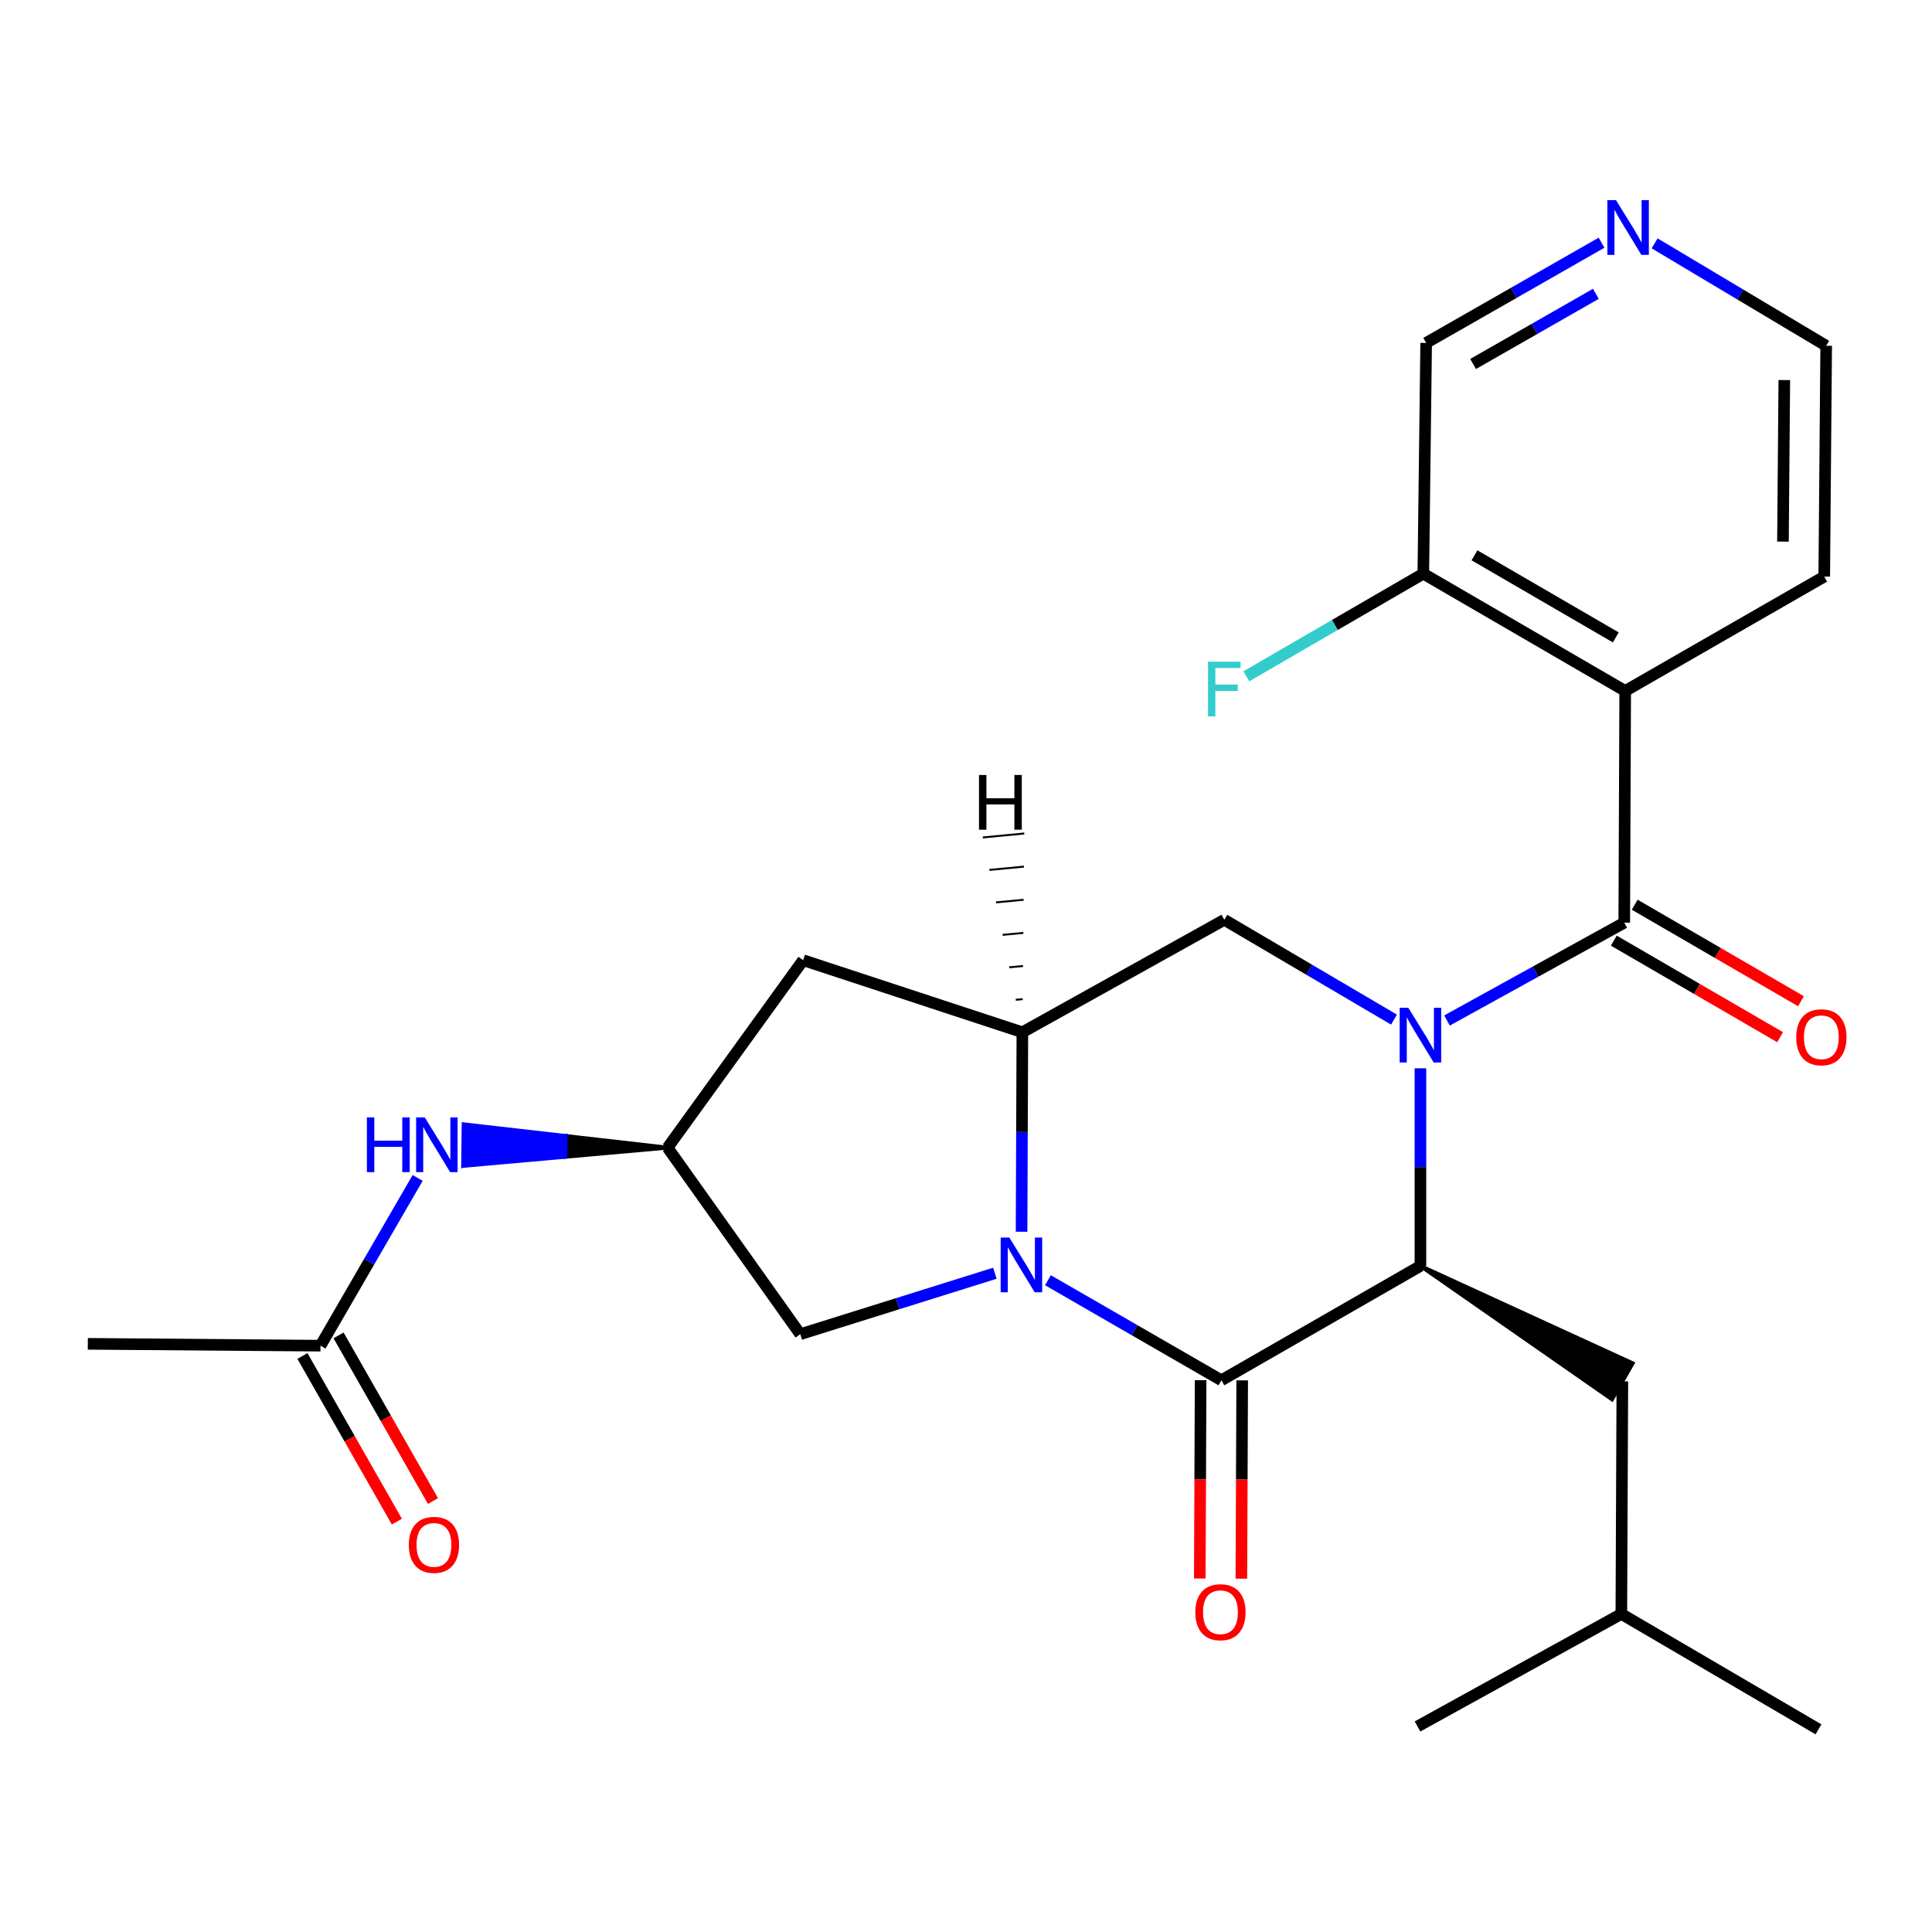 <?xml version='1.0' encoding='iso-8859-1'?>
<svg version='1.1' baseProfile='full'
              xmlns='http://www.w3.org/2000/svg'
                      xmlns:rdkit='http://www.rdkit.org/xml'
                      xmlns:xlink='http://www.w3.org/1999/xlink'
                  xml:space='preserve'
width='1000px' height='1000px' viewBox='0 0 1000 1000'>
<!-- END OF HEADER -->
<rect style='opacity:1.0;fill:#FFFFFF;stroke:none' width='1000' height='1000' x='0' y='0'> </rect>
<path class='bond-2' d='M 748.964,528.209 L 794.837,502.892' style='fill:none;fill-rule:evenodd;stroke:#0000FF;stroke-width:6px;stroke-linecap:butt;stroke-linejoin:miter;stroke-opacity:1' />
<path class='bond-2' d='M 794.837,502.892 L 840.71,477.574' style='fill:none;fill-rule:evenodd;stroke:#000000;stroke-width:6px;stroke-linecap:butt;stroke-linejoin:miter;stroke-opacity:1' />
<path class='bond-3' d='M 735.211,552.945 L 735.211,604.092' style='fill:none;fill-rule:evenodd;stroke:#0000FF;stroke-width:6px;stroke-linecap:butt;stroke-linejoin:miter;stroke-opacity:1' />
<path class='bond-3' d='M 735.211,604.092 L 735.211,655.238' style='fill:none;fill-rule:evenodd;stroke:#000000;stroke-width:6px;stroke-linecap:butt;stroke-linejoin:miter;stroke-opacity:1' />
<path class='bond-6' d='M 721.527,527.749 L 677.61,501.914' style='fill:none;fill-rule:evenodd;stroke:#0000FF;stroke-width:6px;stroke-linecap:butt;stroke-linejoin:miter;stroke-opacity:1' />
<path class='bond-6' d='M 677.61,501.914 L 633.694,476.08' style='fill:none;fill-rule:evenodd;stroke:#000000;stroke-width:6px;stroke-linecap:butt;stroke-linejoin:miter;stroke-opacity:1' />
<path class='bond-0' d='M 528.756,637.553 L 528.966,585.929' style='fill:none;fill-rule:evenodd;stroke:#0000FF;stroke-width:6px;stroke-linecap:butt;stroke-linejoin:miter;stroke-opacity:1' />
<path class='bond-0' d='M 528.966,585.929 L 529.176,534.305' style='fill:none;fill-rule:evenodd;stroke:#000000;stroke-width:6px;stroke-linecap:butt;stroke-linejoin:miter;stroke-opacity:1' />
<path class='bond-8' d='M 514.947,659.027 L 464.584,674.803' style='fill:none;fill-rule:evenodd;stroke:#0000FF;stroke-width:6px;stroke-linecap:butt;stroke-linejoin:miter;stroke-opacity:1' />
<path class='bond-8' d='M 464.584,674.803 L 414.221,690.579' style='fill:none;fill-rule:evenodd;stroke:#000000;stroke-width:6px;stroke-linecap:butt;stroke-linejoin:miter;stroke-opacity:1' />
<path class='bond-26' d='M 542.413,662.642 L 587.307,688.537' style='fill:none;fill-rule:evenodd;stroke:#0000FF;stroke-width:6px;stroke-linecap:butt;stroke-linejoin:miter;stroke-opacity:1' />
<path class='bond-26' d='M 587.307,688.537 L 632.2,714.431' style='fill:none;fill-rule:evenodd;stroke:#000000;stroke-width:6px;stroke-linecap:butt;stroke-linejoin:miter;stroke-opacity:1' />
<path class='bond-1' d='M 632.2,714.431 L 735.211,655.238' style='fill:none;fill-rule:evenodd;stroke:#000000;stroke-width:6px;stroke-linecap:butt;stroke-linejoin:miter;stroke-opacity:1' />
<path class='bond-11' d='M 621.439,714.386 L 621.225,765.709' style='fill:none;fill-rule:evenodd;stroke:#000000;stroke-width:6px;stroke-linecap:butt;stroke-linejoin:miter;stroke-opacity:1' />
<path class='bond-11' d='M 621.225,765.709 L 621.01,817.032' style='fill:none;fill-rule:evenodd;stroke:#FF0000;stroke-width:6px;stroke-linecap:butt;stroke-linejoin:miter;stroke-opacity:1' />
<path class='bond-11' d='M 642.96,714.476 L 642.745,765.799' style='fill:none;fill-rule:evenodd;stroke:#000000;stroke-width:6px;stroke-linecap:butt;stroke-linejoin:miter;stroke-opacity:1' />
<path class='bond-11' d='M 642.745,765.799 L 642.53,817.122' style='fill:none;fill-rule:evenodd;stroke:#FF0000;stroke-width:6px;stroke-linecap:butt;stroke-linejoin:miter;stroke-opacity:1' />
<path class='bond-5' d='M 840.71,477.574 L 841.2,357.633' style='fill:none;fill-rule:evenodd;stroke:#000000;stroke-width:6px;stroke-linecap:butt;stroke-linejoin:miter;stroke-opacity:1' />
<path class='bond-14' d='M 835.307,486.88 L 878.342,511.865' style='fill:none;fill-rule:evenodd;stroke:#000000;stroke-width:6px;stroke-linecap:butt;stroke-linejoin:miter;stroke-opacity:1' />
<path class='bond-14' d='M 878.342,511.865 L 921.377,536.849' style='fill:none;fill-rule:evenodd;stroke:#FF0000;stroke-width:6px;stroke-linecap:butt;stroke-linejoin:miter;stroke-opacity:1' />
<path class='bond-14' d='M 846.112,468.268 L 889.147,493.253' style='fill:none;fill-rule:evenodd;stroke:#000000;stroke-width:6px;stroke-linecap:butt;stroke-linejoin:miter;stroke-opacity:1' />
<path class='bond-14' d='M 889.147,493.253 L 932.182,518.238' style='fill:none;fill-rule:evenodd;stroke:#FF0000;stroke-width:6px;stroke-linecap:butt;stroke-linejoin:miter;stroke-opacity:1' />
<path class='bond-15' d='M 735.211,655.238 L 834.39,724.312 L 845.068,705.627 Z' style='fill:#000000;fill-rule:evenodd;fill-opacity:1;stroke:#000000;stroke-width:2px;stroke-linecap:butt;stroke-linejoin:miter;stroke-opacity:1;' />
<path class='bond-4' d='M 529.176,534.305 L 633.694,476.08' style='fill:none;fill-rule:evenodd;stroke:#000000;stroke-width:6px;stroke-linecap:butt;stroke-linejoin:miter;stroke-opacity:1' />
<path class='bond-7' d='M 529.176,534.305 L 415.703,496.99' style='fill:none;fill-rule:evenodd;stroke:#000000;stroke-width:6px;stroke-linecap:butt;stroke-linejoin:miter;stroke-opacity:1' />
<path class='bond-29' d='M 529.339,517.156 L 525.768,517.497' style='fill:none;fill-rule:evenodd;stroke:#000000;stroke-width:1.0px;stroke-linecap:butt;stroke-linejoin:miter;stroke-opacity:1' />
<path class='bond-29' d='M 529.501,500.008 L 522.36,500.69' style='fill:none;fill-rule:evenodd;stroke:#000000;stroke-width:1.0px;stroke-linecap:butt;stroke-linejoin:miter;stroke-opacity:1' />
<path class='bond-29' d='M 529.664,482.859 L 518.953,483.883' style='fill:none;fill-rule:evenodd;stroke:#000000;stroke-width:1.0px;stroke-linecap:butt;stroke-linejoin:miter;stroke-opacity:1' />
<path class='bond-29' d='M 529.827,465.711 L 515.545,467.076' style='fill:none;fill-rule:evenodd;stroke:#000000;stroke-width:1.0px;stroke-linecap:butt;stroke-linejoin:miter;stroke-opacity:1' />
<path class='bond-29' d='M 529.989,448.562 L 512.137,450.268' style='fill:none;fill-rule:evenodd;stroke:#000000;stroke-width:1.0px;stroke-linecap:butt;stroke-linejoin:miter;stroke-opacity:1' />
<path class='bond-29' d='M 530.152,431.414 L 508.729,433.461' style='fill:none;fill-rule:evenodd;stroke:#000000;stroke-width:1.0px;stroke-linecap:butt;stroke-linejoin:miter;stroke-opacity:1' />
<path class='bond-13' d='M 841.2,357.633 L 736.706,296.933' style='fill:none;fill-rule:evenodd;stroke:#000000;stroke-width:6px;stroke-linecap:butt;stroke-linejoin:miter;stroke-opacity:1' />
<path class='bond-13' d='M 836.335,329.919 L 763.189,287.429' style='fill:none;fill-rule:evenodd;stroke:#000000;stroke-width:6px;stroke-linecap:butt;stroke-linejoin:miter;stroke-opacity:1' />
<path class='bond-19' d='M 841.2,357.633 L 944.223,298.44' style='fill:none;fill-rule:evenodd;stroke:#000000;stroke-width:6px;stroke-linecap:butt;stroke-linejoin:miter;stroke-opacity:1' />
<path class='bond-9' d='M 415.703,496.99 L 345.546,594.024' style='fill:none;fill-rule:evenodd;stroke:#000000;stroke-width:6px;stroke-linecap:butt;stroke-linejoin:miter;stroke-opacity:1' />
<path class='bond-27' d='M 414.221,690.579 L 345.546,594.024' style='fill:none;fill-rule:evenodd;stroke:#000000;stroke-width:6px;stroke-linecap:butt;stroke-linejoin:miter;stroke-opacity:1' />
<path class='bond-10' d='M 345.546,594.024 L 292.763,587.983 L 292.628,598.742 Z' style='fill:#000000;fill-rule:evenodd;fill-opacity:1;stroke:#000000;stroke-width:2px;stroke-linecap:butt;stroke-linejoin:miter;stroke-opacity:1;' />
<path class='bond-10' d='M 292.763,587.983 L 239.711,603.461 L 239.98,581.942 Z' style='fill:#0000FF;fill-rule:evenodd;fill-opacity:1;stroke:#0000FF;stroke-width:2px;stroke-linecap:butt;stroke-linejoin:miter;stroke-opacity:1;' />
<path class='bond-10' d='M 292.763,587.983 L 292.628,598.742 L 239.711,603.461 Z' style='fill:#0000FF;fill-rule:evenodd;fill-opacity:1;stroke:#0000FF;stroke-width:2px;stroke-linecap:butt;stroke-linejoin:miter;stroke-opacity:1;' />
<path class='bond-12' d='M 216.177,609.694 L 191.032,653.108' style='fill:none;fill-rule:evenodd;stroke:#0000FF;stroke-width:6px;stroke-linecap:butt;stroke-linejoin:miter;stroke-opacity:1' />
<path class='bond-12' d='M 191.032,653.108 L 165.886,696.522' style='fill:none;fill-rule:evenodd;stroke:#000000;stroke-width:6px;stroke-linecap:butt;stroke-linejoin:miter;stroke-opacity:1' />
<path class='bond-17' d='M 156.538,701.85 L 180.975,744.72' style='fill:none;fill-rule:evenodd;stroke:#000000;stroke-width:6px;stroke-linecap:butt;stroke-linejoin:miter;stroke-opacity:1' />
<path class='bond-17' d='M 180.975,744.72 L 205.412,787.589' style='fill:none;fill-rule:evenodd;stroke:#FF0000;stroke-width:6px;stroke-linecap:butt;stroke-linejoin:miter;stroke-opacity:1' />
<path class='bond-17' d='M 175.234,691.193 L 199.671,734.062' style='fill:none;fill-rule:evenodd;stroke:#000000;stroke-width:6px;stroke-linecap:butt;stroke-linejoin:miter;stroke-opacity:1' />
<path class='bond-17' d='M 199.671,734.062 L 224.108,776.932' style='fill:none;fill-rule:evenodd;stroke:#FF0000;stroke-width:6px;stroke-linecap:butt;stroke-linejoin:miter;stroke-opacity:1' />
<path class='bond-23' d='M 165.886,696.522 L 45.455,695.565' style='fill:none;fill-rule:evenodd;stroke:#000000;stroke-width:6px;stroke-linecap:butt;stroke-linejoin:miter;stroke-opacity:1' />
<path class='bond-18' d='M 736.706,296.933 L 690.898,323.489' style='fill:none;fill-rule:evenodd;stroke:#000000;stroke-width:6px;stroke-linecap:butt;stroke-linejoin:miter;stroke-opacity:1' />
<path class='bond-18' d='M 690.898,323.489 L 645.091,350.046' style='fill:none;fill-rule:evenodd;stroke:#33CCCC;stroke-width:6px;stroke-linecap:butt;stroke-linejoin:miter;stroke-opacity:1' />
<path class='bond-20' d='M 736.706,296.933 L 738.176,177.494' style='fill:none;fill-rule:evenodd;stroke:#000000;stroke-width:6px;stroke-linecap:butt;stroke-linejoin:miter;stroke-opacity:1' />
<path class='bond-21' d='M 839.729,714.969 L 839.203,835.377' style='fill:none;fill-rule:evenodd;stroke:#000000;stroke-width:6px;stroke-linecap:butt;stroke-linejoin:miter;stroke-opacity:1' />
<path class='bond-16' d='M 856.431,125.958 L 900.829,152.467' style='fill:none;fill-rule:evenodd;stroke:#0000FF;stroke-width:6px;stroke-linecap:butt;stroke-linejoin:miter;stroke-opacity:1' />
<path class='bond-16' d='M 900.829,152.467 L 945.228,178.977' style='fill:none;fill-rule:evenodd;stroke:#000000;stroke-width:6px;stroke-linecap:butt;stroke-linejoin:miter;stroke-opacity:1' />
<path class='bond-28' d='M 828.956,125.62 L 783.566,151.557' style='fill:none;fill-rule:evenodd;stroke:#0000FF;stroke-width:6px;stroke-linecap:butt;stroke-linejoin:miter;stroke-opacity:1' />
<path class='bond-28' d='M 783.566,151.557 L 738.176,177.494' style='fill:none;fill-rule:evenodd;stroke:#000000;stroke-width:6px;stroke-linecap:butt;stroke-linejoin:miter;stroke-opacity:1' />
<path class='bond-28' d='M 826.017,152.086 L 794.244,170.242' style='fill:none;fill-rule:evenodd;stroke:#0000FF;stroke-width:6px;stroke-linecap:butt;stroke-linejoin:miter;stroke-opacity:1' />
<path class='bond-28' d='M 794.244,170.242 L 762.47,188.398' style='fill:none;fill-rule:evenodd;stroke:#000000;stroke-width:6px;stroke-linecap:butt;stroke-linejoin:miter;stroke-opacity:1' />
<path class='bond-22' d='M 944.223,298.44 L 945.228,178.977' style='fill:none;fill-rule:evenodd;stroke:#000000;stroke-width:6px;stroke-linecap:butt;stroke-linejoin:miter;stroke-opacity:1' />
<path class='bond-22' d='M 922.854,280.339 L 923.557,196.715' style='fill:none;fill-rule:evenodd;stroke:#000000;stroke-width:6px;stroke-linecap:butt;stroke-linejoin:miter;stroke-opacity:1' />
<path class='bond-24' d='M 839.203,835.377 L 733.705,893.614' style='fill:none;fill-rule:evenodd;stroke:#000000;stroke-width:6px;stroke-linecap:butt;stroke-linejoin:miter;stroke-opacity:1' />
<path class='bond-25' d='M 839.203,835.377 L 941.246,895.108' style='fill:none;fill-rule:evenodd;stroke:#000000;stroke-width:6px;stroke-linecap:butt;stroke-linejoin:miter;stroke-opacity:1' />
<path  class='atom-0' d='M 728.951 521.639
L 738.231 536.639
Q 739.151 538.119, 740.631 540.799
Q 742.111 543.479, 742.191 543.639
L 742.191 521.639
L 745.951 521.639
L 745.951 549.959
L 742.071 549.959
L 732.111 533.559
Q 730.951 531.639, 729.711 529.439
Q 728.511 527.239, 728.151 526.559
L 728.151 549.959
L 724.471 549.959
L 724.471 521.639
L 728.951 521.639
' fill='#0000FF'/>
<path  class='atom-1' d='M 522.426 640.564
L 531.706 655.564
Q 532.626 657.044, 534.106 659.724
Q 535.586 662.404, 535.666 662.564
L 535.666 640.564
L 539.426 640.564
L 539.426 668.884
L 535.546 668.884
L 525.586 652.484
Q 524.426 650.564, 523.186 648.364
Q 521.986 646.164, 521.626 645.484
L 521.626 668.884
L 517.946 668.884
L 517.946 640.564
L 522.426 640.564
' fill='#0000FF'/>
<path  class='atom-11' d='M 189.899 578.37
L 193.739 578.37
L 193.739 590.41
L 208.219 590.41
L 208.219 578.37
L 212.059 578.37
L 212.059 606.69
L 208.219 606.69
L 208.219 593.61
L 193.739 593.61
L 193.739 606.69
L 189.899 606.69
L 189.899 578.37
' fill='#0000FF'/>
<path  class='atom-11' d='M 219.859 578.37
L 229.139 593.37
Q 230.059 594.85, 231.539 597.53
Q 233.019 600.21, 233.099 600.37
L 233.099 578.37
L 236.859 578.37
L 236.859 606.69
L 232.979 606.69
L 223.019 590.29
Q 221.859 588.37, 220.619 586.17
Q 219.419 583.97, 219.059 583.29
L 219.059 606.69
L 215.379 606.69
L 215.379 578.37
L 219.859 578.37
' fill='#0000FF'/>
<path  class='atom-12' d='M 618.697 834.476
Q 618.697 827.676, 622.057 823.876
Q 625.417 820.076, 631.697 820.076
Q 637.977 820.076, 641.337 823.876
Q 644.697 827.676, 644.697 834.476
Q 644.697 841.356, 641.297 845.276
Q 637.897 849.156, 631.697 849.156
Q 625.457 849.156, 622.057 845.276
Q 618.697 841.396, 618.697 834.476
M 631.697 845.956
Q 636.017 845.956, 638.337 843.076
Q 640.697 840.156, 640.697 834.476
Q 640.697 828.916, 638.337 826.116
Q 636.017 823.276, 631.697 823.276
Q 627.377 823.276, 625.017 826.076
Q 622.697 828.876, 622.697 834.476
Q 622.697 840.196, 625.017 843.076
Q 627.377 845.956, 631.697 845.956
' fill='#FF0000'/>
<path  class='atom-15' d='M 929.729 536.883
Q 929.729 530.083, 933.089 526.283
Q 936.449 522.483, 942.729 522.483
Q 949.009 522.483, 952.369 526.283
Q 955.729 530.083, 955.729 536.883
Q 955.729 543.763, 952.329 547.683
Q 948.929 551.563, 942.729 551.563
Q 936.489 551.563, 933.089 547.683
Q 929.729 543.803, 929.729 536.883
M 942.729 548.363
Q 947.049 548.363, 949.369 545.483
Q 951.729 542.563, 951.729 536.883
Q 951.729 531.323, 949.369 528.523
Q 947.049 525.683, 942.729 525.683
Q 938.409 525.683, 936.049 528.483
Q 933.729 531.283, 933.729 536.883
Q 933.729 542.603, 936.049 545.483
Q 938.409 548.363, 942.729 548.363
' fill='#FF0000'/>
<path  class='atom-17' d='M 836.446 103.603
L 845.726 118.603
Q 846.646 120.083, 848.126 122.763
Q 849.606 125.443, 849.686 125.603
L 849.686 103.603
L 853.446 103.603
L 853.446 131.923
L 849.566 131.923
L 839.606 115.523
Q 838.446 113.603, 837.206 111.403
Q 836.006 109.203, 835.646 108.523
L 835.646 131.923
L 831.966 131.923
L 831.966 103.603
L 836.446 103.603
' fill='#0000FF'/>
<path  class='atom-18' d='M 211.613 799.625
Q 211.613 792.825, 214.973 789.025
Q 218.333 785.225, 224.613 785.225
Q 230.893 785.225, 234.253 789.025
Q 237.613 792.825, 237.613 799.625
Q 237.613 806.505, 234.213 810.425
Q 230.813 814.305, 224.613 814.305
Q 218.373 814.305, 214.973 810.425
Q 211.613 806.545, 211.613 799.625
M 224.613 811.105
Q 228.933 811.105, 231.253 808.225
Q 233.613 805.305, 233.613 799.625
Q 233.613 794.065, 231.253 791.265
Q 228.933 788.425, 224.613 788.425
Q 220.293 788.425, 217.933 791.225
Q 215.613 794.025, 215.613 799.625
Q 215.613 805.345, 217.933 808.225
Q 220.293 811.105, 224.613 811.105
' fill='#FF0000'/>
<path  class='atom-19' d='M 625.274 342.493
L 642.114 342.493
L 642.114 345.733
L 629.074 345.733
L 629.074 354.333
L 640.674 354.333
L 640.674 357.613
L 629.074 357.613
L 629.074 370.813
L 625.274 370.813
L 625.274 342.493
' fill='#33CCCC'/>
<path  class='atom-27' d='M 506.722 401.128
L 510.562 401.128
L 510.562 413.168
L 525.042 413.168
L 525.042 401.128
L 528.882 401.128
L 528.882 429.448
L 525.042 429.448
L 525.042 416.368
L 510.562 416.368
L 510.562 429.448
L 506.722 429.448
L 506.722 401.128
' fill='#000000'/>
</svg>
